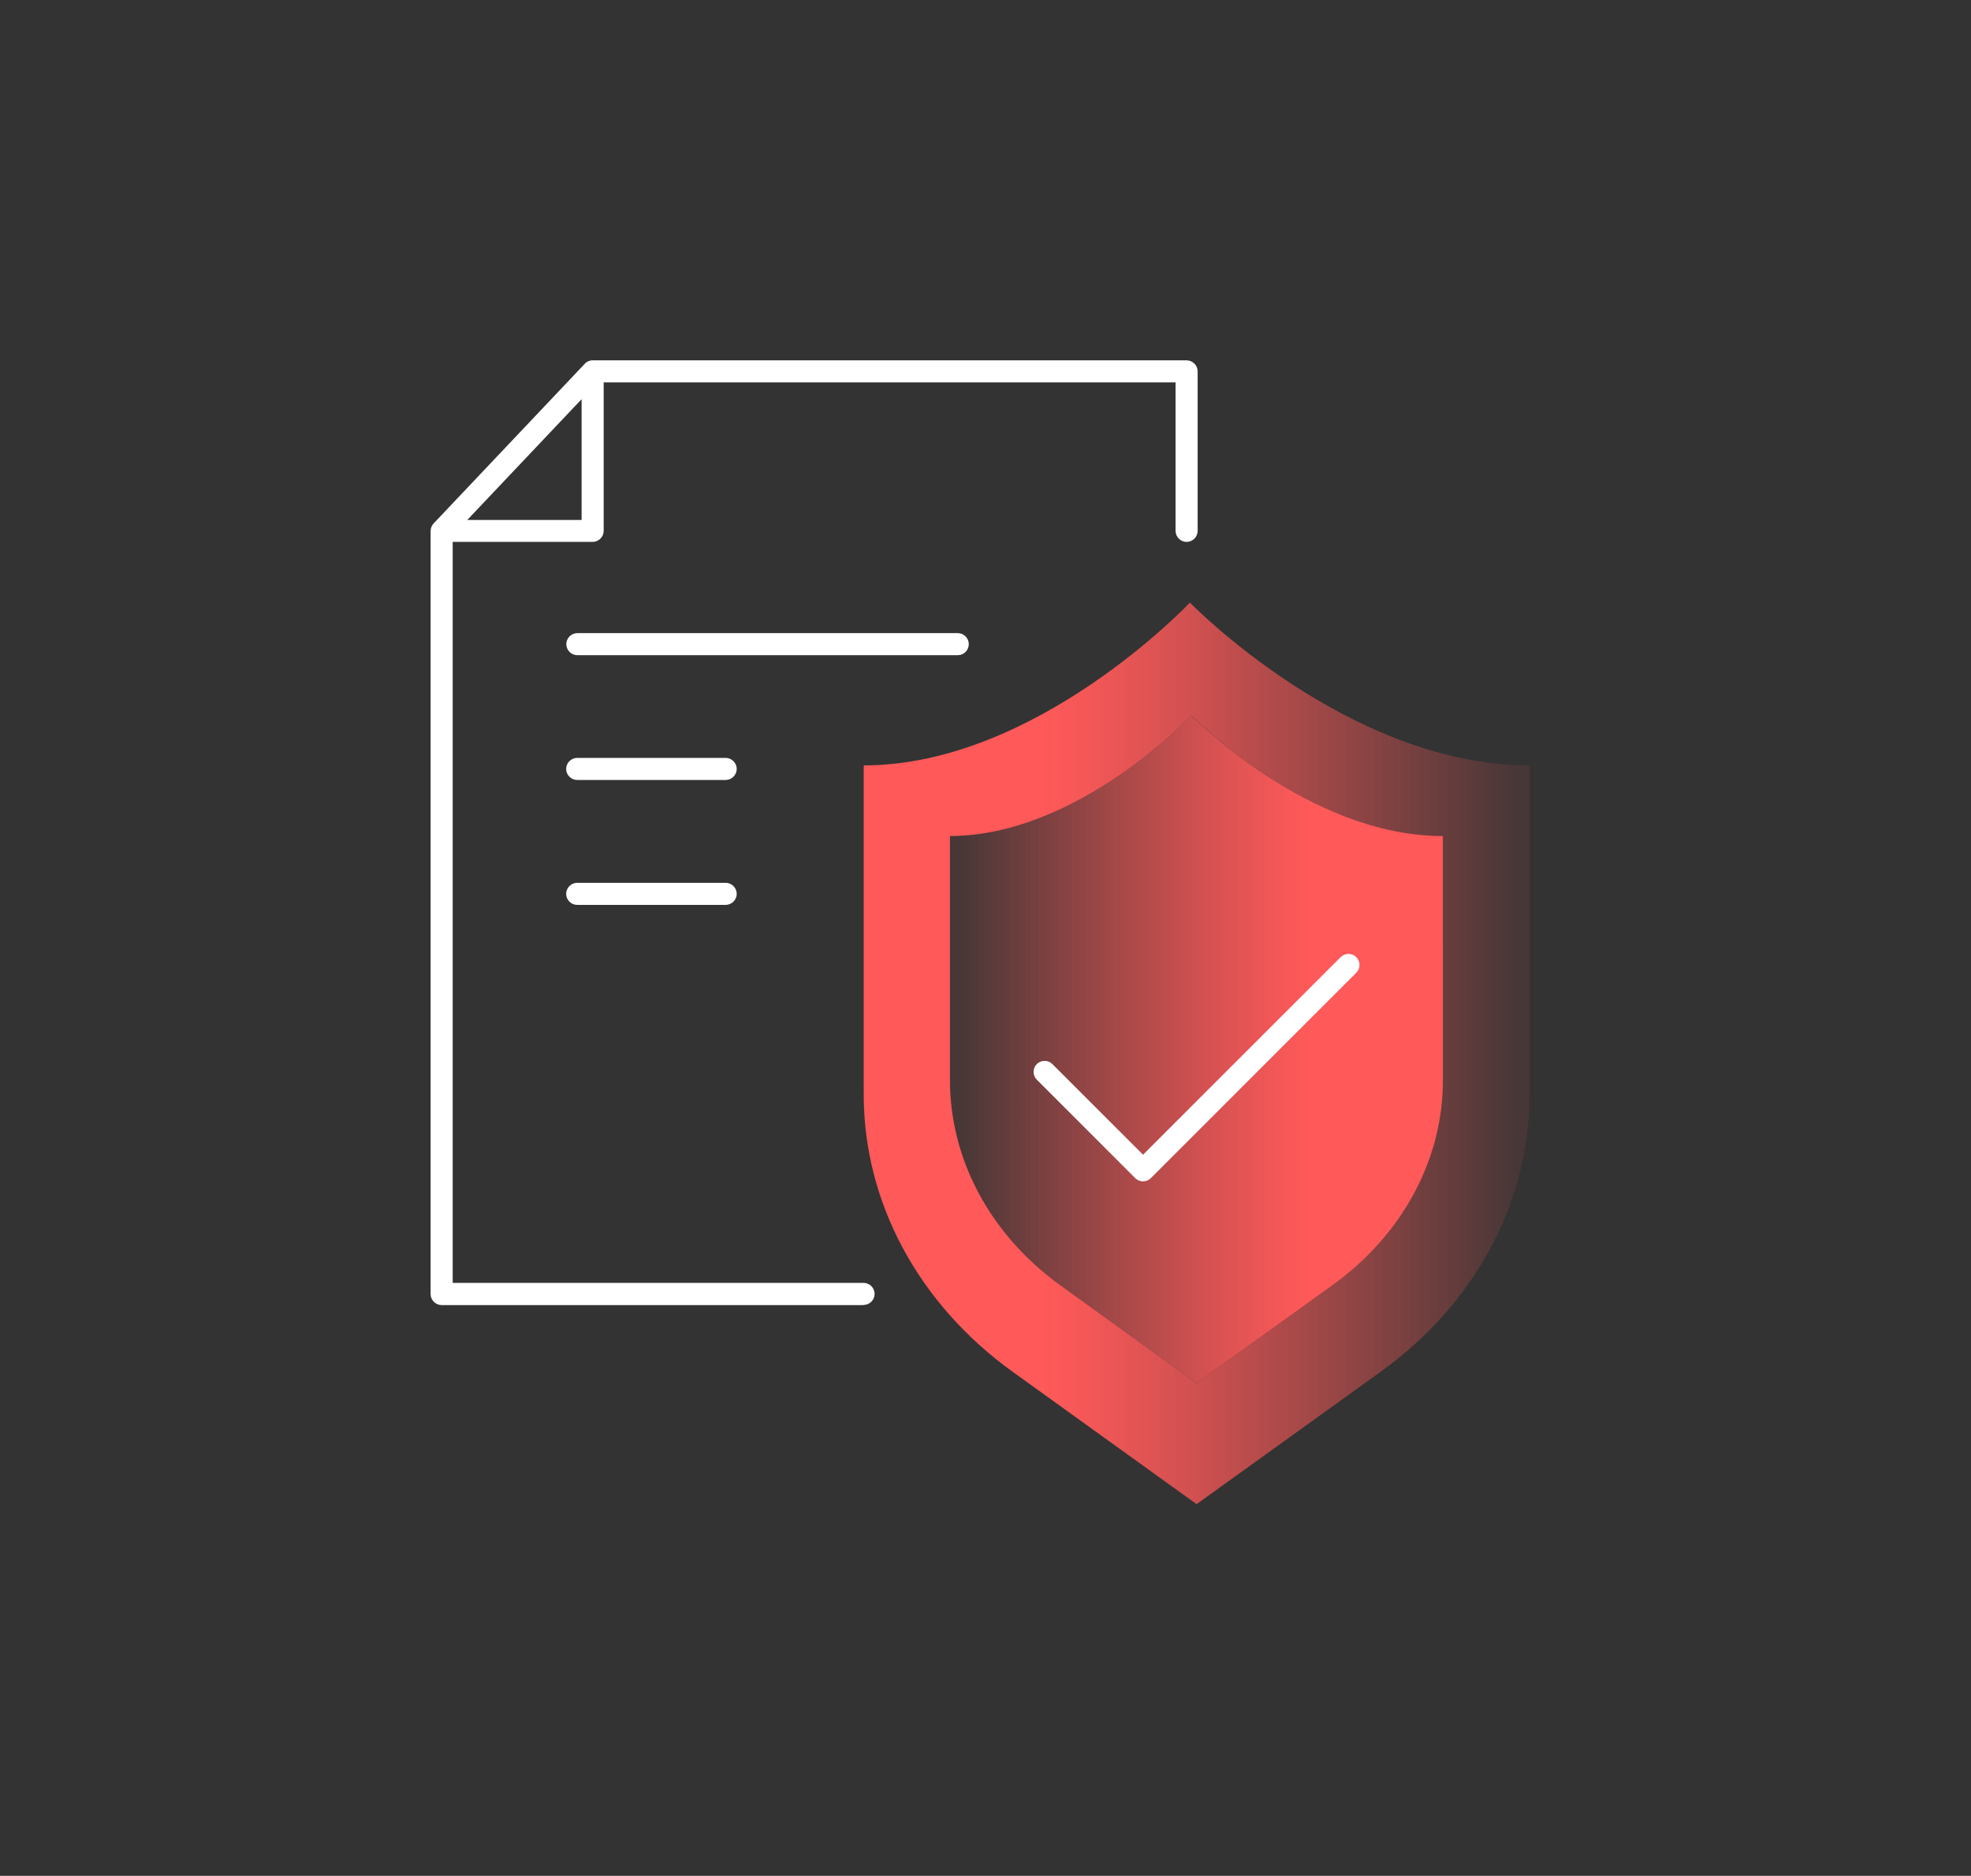 <?xml version="1.0" encoding="UTF-8"?>
<svg xmlns="http://www.w3.org/2000/svg" xmlns:xlink="http://www.w3.org/1999/xlink" id="Layer_1" viewBox="0 0 133.93 127.49">
  <rect x="0" y="0" width="133.93" height="127.49" fill="#333333" stroke="none"/>
  <defs>
    <style>.cls-1{fill:url(#linear-gradient);}.cls-1,.cls-2,.cls-3{stroke-width:0px;}.cls-2{fill:url(#linear-gradient-2);}.cls-3{fill:#fff;}</style>
    <linearGradient id="linear-gradient" x1="58.68" y1="71.6" x2="103.92" y2="71.6" gradientUnits="userSpaceOnUse">
      <stop offset=".27" stop-color="#ff5959"></stop>
      <stop offset=".34" stop-color="#ff5959" stop-opacity=".94"></stop>
      <stop offset=".48" stop-color="#ff5959" stop-opacity=".79"></stop>
      <stop offset=".67" stop-color="#ff5959" stop-opacity=".55"></stop>
      <stop offset=".9" stop-color="#ff5959" stop-opacity=".22"></stop>
      <stop offset=".98" stop-color="#ff5959" stop-opacity=".1"></stop>
    </linearGradient>
    <linearGradient id="linear-gradient-2" x1="64.55" y1="71.32" x2="98.05" y2="71.32" gradientUnits="userSpaceOnUse">
      <stop offset=".02" stop-color="#ff5959" stop-opacity=".1"></stop>
      <stop offset=".1" stop-color="#ff5959" stop-opacity=".22"></stop>
      <stop offset=".33" stop-color="#ff5959" stop-opacity=".55"></stop>
      <stop offset=".52" stop-color="#ff5959" stop-opacity=".79"></stop>
      <stop offset=".66" stop-color="#ff5959" stop-opacity=".94"></stop>
      <stop offset=".73" stop-color="#ff5959"></stop>
    </linearGradient>
  </defs>
  <path class="cls-1" d="m80.85,40.96s-10.43,11.06-22.16,11.06v22.38c0,7.31,3.72,14.23,10.13,18.84l12.49,8.99,12.52-9.01c6.39-4.6,10.1-11.5,10.1-18.78v-22.42c-12.32,0-23.07-11.06-23.07-11.06Zm17.2,23.59v8.87c0,5.4-2.75,10.51-7.48,13.91l-9.27,6.68-9.25-6.66c-4.75-3.42-7.5-8.54-7.5-13.95v-16.58c8.69,0,16.42-8.19,16.42-8.19,0,0,7.96,8.19,17.09,8.19v7.73Z"></path>
  <path class="cls-2" d="m80.97,48.63s-7.72,8.19-16.42,8.19v16.58c0,5.41,2.75,10.54,7.5,13.95l9.25,6.66,9.27-6.68c4.73-3.41,7.48-8.52,7.48-13.91v-16.6c-9.13,0-17.09-8.19-17.09-8.19Z"></path>
  <path class="cls-3" d="m58.68,88.7h-28.67c-.41,0-.75-.34-.75-.75v-51.86h0c0-.2.08-.38.21-.52l10.26-10.84h.01s0-.02,0-.02h0s0,0,0,0h0c.13-.13.32-.22.53-.22h40.36c.41,0,.75.34.75.75v10.84c0,.41-.34.75-.75.75s-.75-.34-.75-.75v-10.09h-38.86v10.09c0,.41-.34.75-.75.75h-9.51v50.36h27.92c.41,0,.75.34.75.75s-.34.75-.75.75Zm-26.93-53.36h7.77v-8.21l-7.77,8.21Z"></path>
  <path class="cls-3" d="m77.67,80.29c-.2,0-.39-.08-.53-.22l-6.69-6.69c-.29-.29-.29-.77,0-1.06s.77-.29,1.06,0l6.16,6.16,13.43-13.43c.29-.29.77-.29,1.06,0s.29.77,0,1.06l-13.96,13.96c-.14.14-.33.22-.53.22Z"></path>
  <path class="cls-3" d="m65.08,44.53h-25.85c-.41,0-.75-.34-.75-.75s.34-.75.75-.75h25.85c.41,0,.75.34.75.75s-.34.75-.75.75Z"></path>
  <path class="cls-3" d="m49.31,53.01h-10.09c-.41,0-.75-.34-.75-.75s.34-.75.75-.75h10.09c.41,0,.75.34.75.75s-.34.75-.75.75Z"></path>
  <path class="cls-3" d="m49.31,61.5h-10.09c-.41,0-.75-.34-.75-.75s.34-.75.75-.75h10.09c.41,0,.75.34.75.75s-.34.75-.75.75Z"></path>
</svg>
